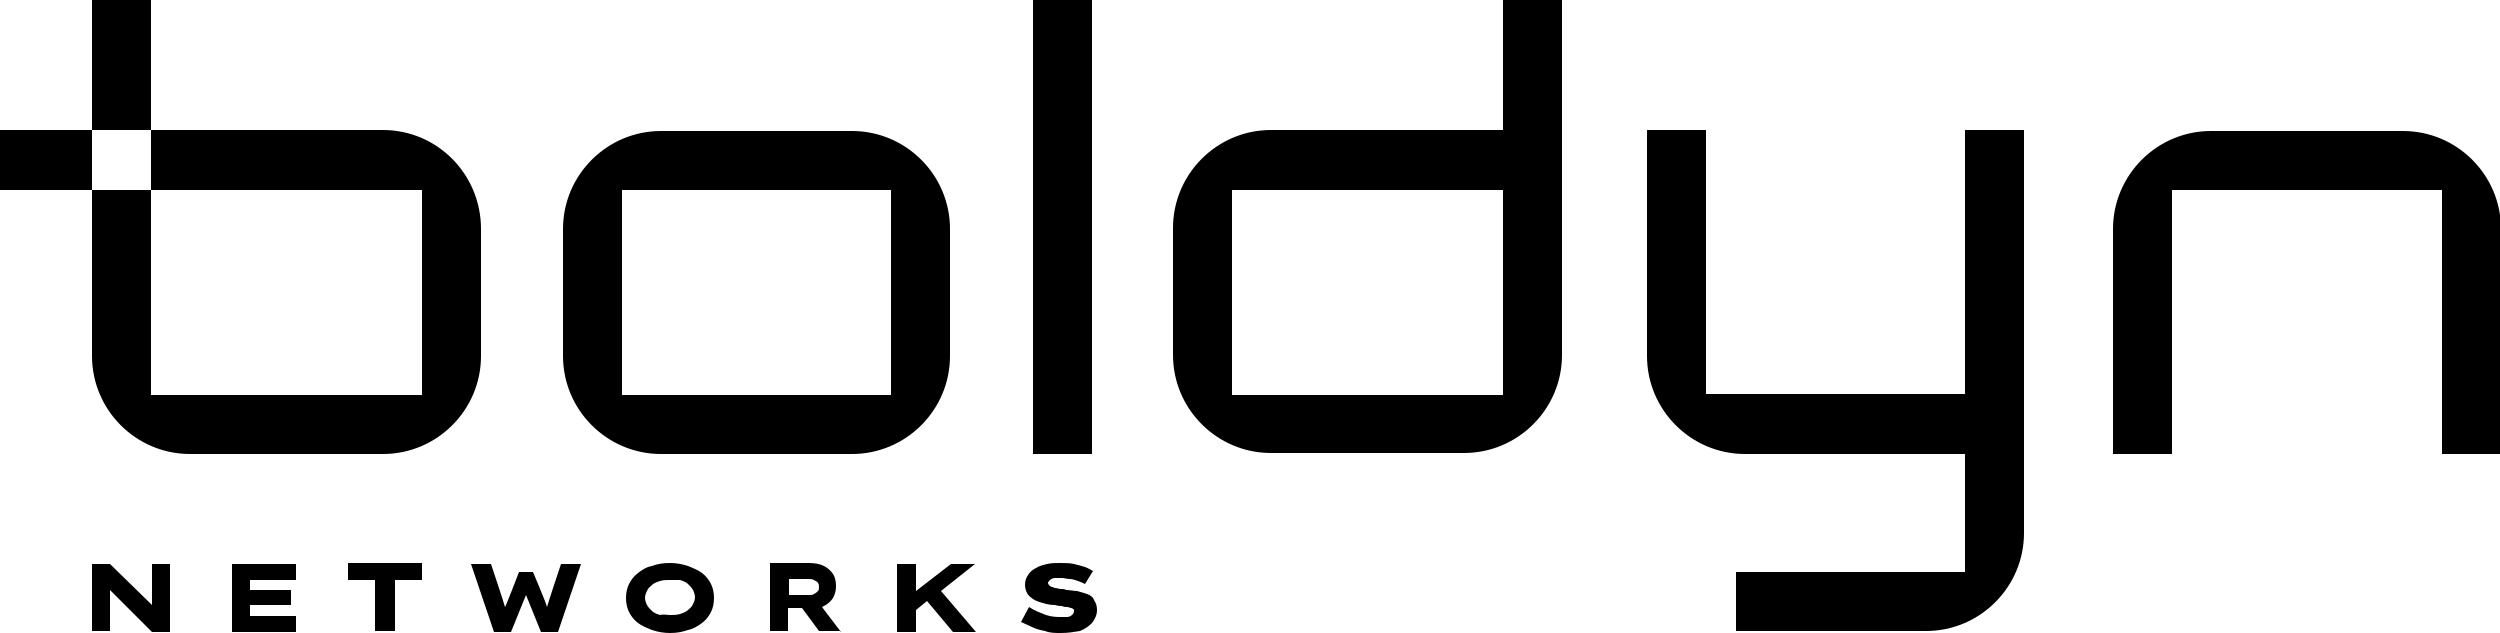 <?xml version="1.0" encoding="UTF-8"?> <svg xmlns="http://www.w3.org/2000/svg" xmlns:xlink="http://www.w3.org/1999/xlink" version="1.1" viewBox="0 0 250 63.26" xml:space="preserve" class="w-p180 h-p45 mq768:w-[250px] mq768:h-[63px]"> <g> <path id="boldyn-logo_networks" d="M9.2,63.2v-6.8H11l4.2,4.1v-4.1H17v6.8h-1.8L11,59v4.1H9.2z M25,61.6v-1.1h4.1V59H25v-1h4.6 v-1.6h-6.4v6.8h6.4v-1.6L25,61.6L25,61.6z M37.5,63.2V58h-2.7v-1.7h7.4V58h-2.7v5.1H37.5z M67,63.3c-0.6,0-1.2-0.1-1.8-0.3 c-0.5-0.2-1-0.4-1.4-0.7c-0.4-0.3-0.7-0.7-0.9-1.1c-0.2-0.4-0.3-0.9-0.3-1.4s0.1-1,0.3-1.4c0.2-0.4,0.5-0.8,0.9-1.1 c0.4-0.3,0.8-0.6,1.4-0.7c0.5-0.2,1.1-0.3,1.8-0.3c0.6,0,1.2,0.1,1.8,0.3c0.5,0.2,1,0.4,1.4,0.7c0.4,0.3,0.7,0.7,0.9,1.1 c0.2,0.4,0.3,0.9,0.3,1.4s-0.1,1-0.3,1.4c-0.2,0.4-0.5,0.8-0.9,1.1c-0.4,0.3-0.9,0.6-1.4,0.7C68.2,63.2,67.7,63.3,67,63.3L67,63.3z M67,61.5c0.4,0,0.7,0,1-0.1c0.3-0.1,0.6-0.2,0.8-0.4c0.2-0.2,0.4-0.3,0.5-0.6c0.1-0.2,0.2-0.4,0.2-0.7c0-0.2-0.1-0.5-0.2-0.7 c-0.1-0.2-0.3-0.4-0.5-0.6c-0.2-0.2-0.5-0.3-0.8-0.4C67.7,58,67.4,58,67,58c-0.3,0-0.7,0-1,0.1c-0.3,0.1-0.6,0.2-0.8,0.4 c-0.2,0.2-0.4,0.3-0.5,0.6c-0.1,0.2-0.2,0.4-0.2,0.7c0,0.2,0.1,0.5,0.2,0.7c0.1,0.2,0.3,0.4,0.5,0.6c0.2,0.2,0.5,0.3,0.8,0.4 C66.3,61.4,66.7,61.5,67,61.5z M84.1,63.2l-1.9-2.5c0.1,0,0.1-0.1,0.2-0.1c0.4-0.2,0.7-0.5,0.9-0.8c0.2-0.4,0.3-0.7,0.3-1.2 c0-0.5-0.1-0.9-0.3-1.2c-0.2-0.3-0.5-0.6-0.9-0.8c-0.4-0.2-0.9-0.3-1.5-0.3h-3.9v6.8h1.8v-2.3h1.4l1.7,2.3H84.1z M78.9,57.9h2 c0.2,0,0.3,0,0.5,0.1c0.1,0.1,0.3,0.1,0.4,0.3c0.1,0.1,0.1,0.3,0.1,0.4c0,0.2,0,0.3-0.1,0.4c-0.1,0.1-0.2,0.2-0.4,0.3 c-0.1,0.1-0.3,0.1-0.5,0.1h-2L78.9,57.9L78.9,57.9z M95.3,63.2h2.3l-3.5-4.1l3.4-2.7h-2.4l-3.5,2.7v-2.7h-1.9v6.8h1.9V61l1.1-0.9 L95.3,63.2L95.3,63.2z M106.1,63.3c-0.6,0-1.1,0-1.6-0.2c-0.5-0.1-0.9-0.2-1.3-0.4c-0.4-0.2-0.7-0.3-1.1-0.5l0.8-1.5 c0.6,0.4,1.2,0.6,1.7,0.8c0.6,0.2,1.1,0.2,1.6,0.2c0.2,0,0.3,0,0.5,0c0.2,0,0.4-0.1,0.5-0.2c0.1-0.1,0.2-0.2,0.2-0.4 c0-0.1,0-0.2-0.1-0.2c-0.1-0.1-0.1-0.1-0.2-0.1c-0.1,0-0.2-0.1-0.4-0.1c-0.2,0-0.3,0-0.5-0.1c-0.2,0-0.4,0-0.7-0.1 c-0.5,0-0.9-0.1-1.2-0.2c-0.4-0.1-0.7-0.2-1-0.4c-0.3-0.2-0.5-0.4-0.6-0.6c-0.1-0.2-0.2-0.5-0.2-0.8c0-0.4,0.1-0.7,0.3-1 c0.2-0.3,0.4-0.5,0.8-0.7c0.3-0.2,0.7-0.3,1.1-0.4c0.4-0.1,0.9-0.1,1.3-0.1c0.5,0,1,0,1.4,0.1c0.4,0.1,0.8,0.2,1.1,0.3 c0.3,0.1,0.6,0.3,0.8,0.4l-0.8,1.3c-0.2-0.1-0.4-0.2-0.7-0.3s-0.6-0.2-0.8-0.2c-0.3,0-0.6-0.1-0.8-0.1c-0.3,0-0.5,0-0.7,0 s-0.4,0.1-0.5,0.2c-0.1,0.1-0.2,0.2-0.2,0.3c0,0.1,0.1,0.2,0.2,0.3c0.1,0.1,0.3,0.1,0.5,0.2c0.2,0,0.4,0.1,0.6,0.1 c0.2,0,0.4,0,0.5,0.1c0.4,0,0.8,0.1,1.1,0.1c0.4,0.1,0.7,0.2,1,0.3c0.3,0.1,0.6,0.3,0.7,0.6c0.2,0.3,0.3,0.6,0.3,1 c0,0.5-0.2,0.9-0.5,1.3c-0.3,0.3-0.7,0.6-1.2,0.8C107.4,63.2,106.8,63.3,106.1,63.3L106.1,63.3z M52.6,59.5l1.5,3.7h1.7l2.3-6.8h-2 c0,0-1.4,4.2-1.4,4.3c0-0.2-1.4-3.5-1.4-3.5h-1.4c0,0-1.3,3.4-1.4,3.5c0-0.1-1.4-4.3-1.4-4.3h-2l2.3,6.8h1.7L52.6,59.5L52.6,59.5z" class="fill-white"></path> <path id="boldyn-logo_boldyn" d="M95,22.9c0-5.4-4.4-9.8-9.8-9.8H66.1c-5.4,0-9.8,4.4-9.8,9.8v12.7c0,5.4,4.4,9.8,9.8,9.8h19.1 c5.4,0,9.8-4.4,9.8-9.8V22.9z M89.1,39.5H62.2V19h26.9V39.5z M244.1,19h-26.9v26.4h-5.9V22.9c0-5.4,4.4-9.8,9.8-9.8h19.2 c5.4,0,9.8,4.4,9.8,9.8v22.5h-5.9V19z M109.2,0v45.4h-5.9V0H109.2z M156.2,0h-5.9v13h-23.2c-5.4,0-9.8,4.4-9.8,9.8v12.7 c0,5.4,4.4,9.8,9.8,9.8h19.3c5.4,0,9.8-4.4,9.8-9.8V0z M150.3,39.5h-27.1V19h27.1V39.5z M202.4,13v40.3c0,5.4-4.4,9.8-9.8,9.8h-19 v-5.9h22.9V45.4h-22c-5.4,0-9.8-4.4-9.8-9.8V13h5.9v26.4h25.9V13H202.4L202.4,13z M9.2,13V19H0V13H9.2L9.2,13z M15.1,13H9.2V0h5.9 V13z M48.1,22.9v12.7c0,5.4-4.4,9.8-9.8,9.8H19c-5.4,0-9.8-4.4-9.8-9.8V19h5.9v20.5h27.1V19H15.1V13h23.2 C43.7,13,48.1,17.4,48.1,22.9z" class="fill-white"></path> </g> </svg> 